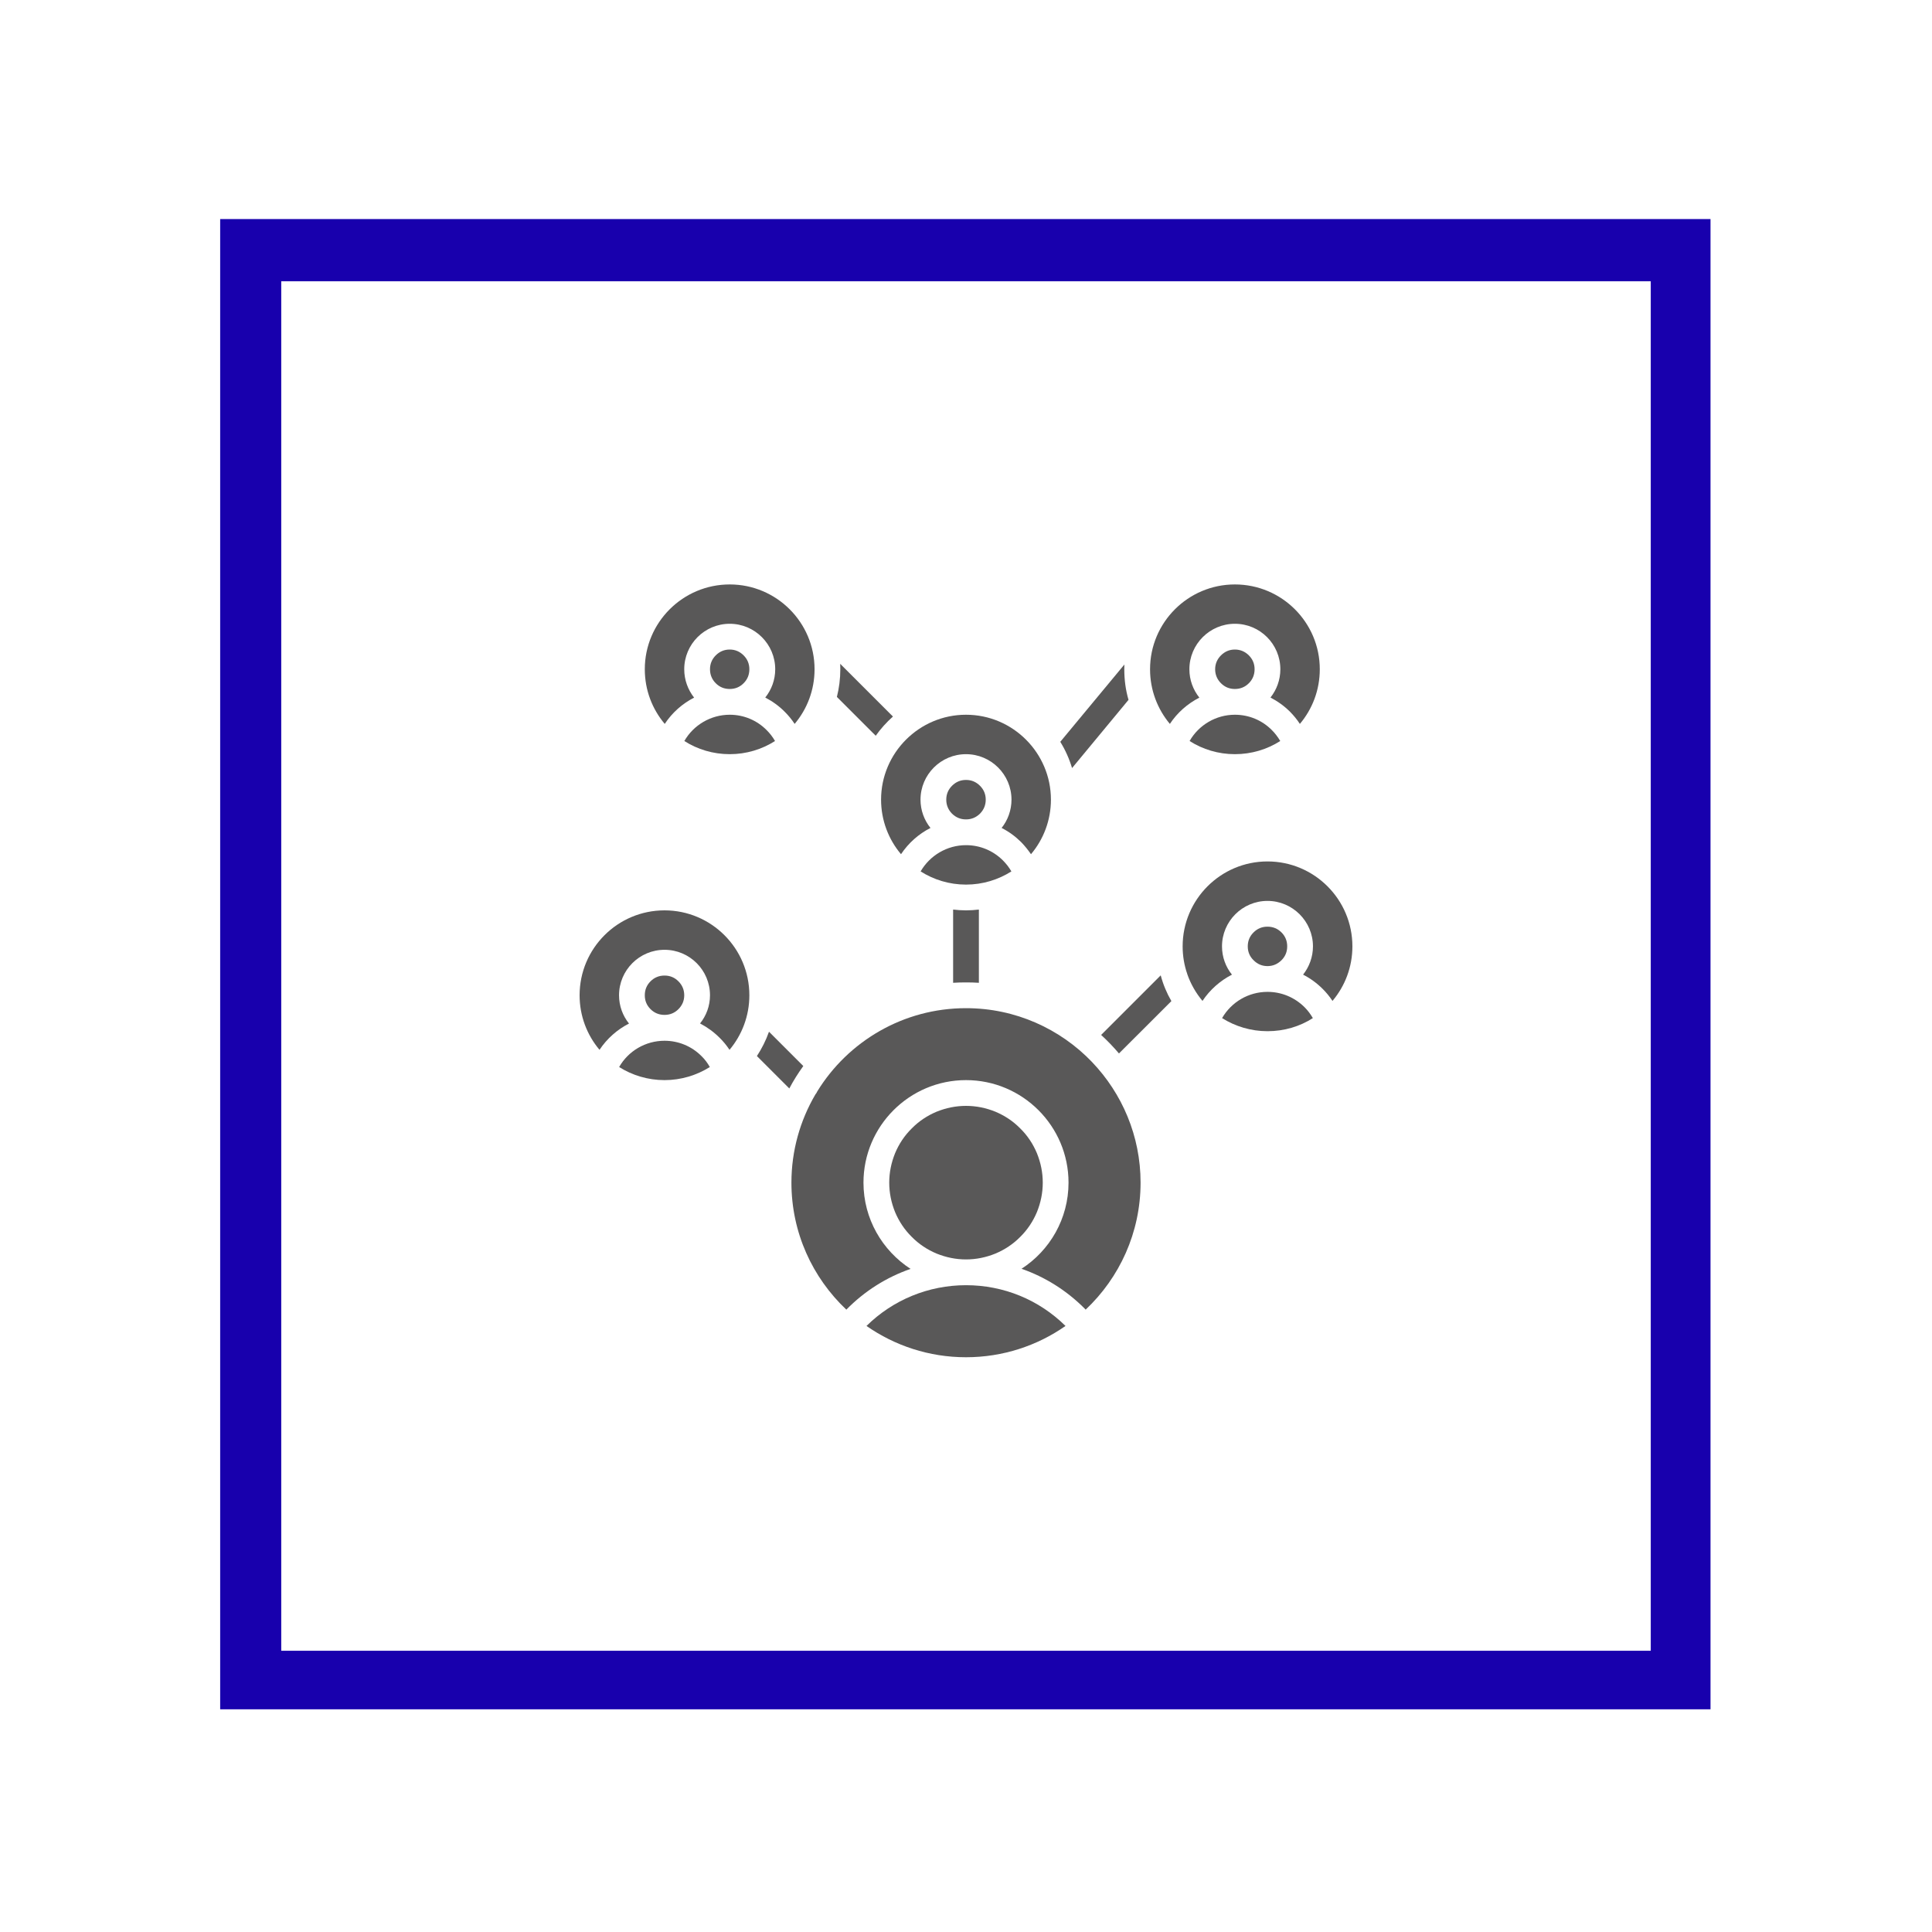 <svg xmlns="http://www.w3.org/2000/svg" width="100" viewBox="0 0 75 75" height="100" preserveAspectRatio="xMidYMid meet"><defs><path d="M 8.547 8.504 L 66.402 8.504 L 66.402 66.355 L 8.547 66.355 Z M 8.547 8.504 "></path><path d="M 37.473 8.504 C 21.496 8.504 8.547 21.453 8.547 37.43 C 8.547 53.406 21.496 66.355 37.473 66.355 C 53.449 66.355 66.402 53.406 66.402 37.43 C 66.402 21.453 53.449 8.504 37.473 8.504 Z M 37.473 8.504 "></path><path d="M 0.547 0.504 L 58.402 0.504 L 58.402 58.355 L 0.547 58.355 Z M 0.547 0.504 "></path><path d="M 29.473 0.504 C 13.496 0.504 0.547 13.453 0.547 29.43 C 0.547 45.406 13.496 58.355 29.473 58.355 C 45.449 58.355 58.402 45.406 58.402 29.43 C 58.402 13.453 45.449 0.504 29.473 0.504 Z M 29.473 0.504 "></path><rect x="0" width="59" y="0" height="59"></rect><path d="M 2.328 2.344 L 72.828 2.344 L 72.828 72.844 L 2.328 72.844 Z M 2.328 2.344 "></path><g><g transform="matrix(0.102, 0, 0, 0.102, 2.328, 2.343)"></g></g><path d="M 10.918 10.918 L 64.082 10.918 L 64.082 64.082 L 10.918 64.082 Z M 10.918 10.918 "></path><path d="M 37.5 10.918 C 22.82 10.918 10.918 22.82 10.918 37.5 C 10.918 52.18 22.82 64.082 37.5 64.082 C 52.18 64.082 64.082 52.18 64.082 37.5 C 64.082 22.82 52.18 10.918 37.5 10.918 Z M 37.5 10.918 "></path><path d="M 0.918 0.918 L 54.082 0.918 L 54.082 54.082 L 0.918 54.082 Z M 0.918 0.918 "></path><path d="M 27.5 0.918 C 12.82 0.918 0.918 12.82 0.918 27.5 C 0.918 42.18 12.82 54.082 27.5 54.082 C 42.18 54.082 54.082 42.18 54.082 27.5 C 54.082 12.82 42.18 0.918 27.5 0.918 Z M 27.5 0.918 "></path><rect x="0" width="55" y="0" height="55"></rect><path d="M 33 49 L 42 49 L 42 52.688 L 33 52.688 Z M 33 49 "></path><path d="M 22.5 35 L 30 35 L 30 41 L 22.5 41 Z M 22.5 35 "></path><path d="M 25 22.688 L 32 22.688 L 32 29 L 25 29 Z M 25 22.688 "></path><path d="M 44 22.688 L 52 22.688 L 52 29 L 44 29 Z M 44 22.688 "></path><path d="M 45 33 L 52.5 33 L 52.5 39 L 45 39 Z M 45 33 "></path></defs><rect x="-7.5" width="90" fill="#ffffff" y="-7.5" height="90"></rect><rect x="-7.5" width="90" fill="#ffffff" y="-7.5" height="90"></rect><g><g><g transform="matrix(1, 0, 0, 1, 8, 8)"><g><g><g><path fill="#1800ad" d="M 0.547 0.504 L 58.402 0.504 L 58.402 58.355 L 0.547 58.355 Z M 0.547 0.504 " fill-opacity="1" fill-rule="nonzero"></path></g></g></g></g></g></g><g><g><g transform="matrix(0.102, 0, 0, 0.102, 2.328, 2.343)"></g></g></g><g><g><g transform="matrix(1, 0, 0, 1, 10, 10)"><g><g><g><path fill="#ffffff" d="M 0.918 0.918 L 54.082 0.918 L 54.082 54.082 L 0.918 54.082 Z M 0.918 0.918 " fill-opacity="1" fill-rule="nonzero"></path></g></g></g></g></g></g><g><path fill="#595858" d="M 41.363 51.473 C 40.27 52.238 38.934 52.688 37.5 52.688 C 36.066 52.688 34.734 52.238 33.637 51.473 C 34.664 50.461 36.043 49.891 37.5 49.891 C 38.957 49.891 40.328 50.453 41.363 51.473 Z M 41.363 51.473 " fill-opacity="1" fill-rule="nonzero"></path></g><path fill="#595858" d="M 44.277 45.91 C 44.277 47.852 43.457 49.602 42.145 50.84 C 42.133 50.824 42.117 50.809 42.105 50.797 C 41.402 50.094 40.566 49.57 39.656 49.254 C 40.754 48.543 41.48 47.312 41.48 45.91 C 41.48 43.715 39.695 41.93 37.5 41.93 C 35.305 41.93 33.52 43.715 33.52 45.91 C 33.52 47.312 34.25 48.547 35.348 49.258 C 34.414 49.582 33.559 50.121 32.855 50.84 C 31.543 49.602 30.723 47.852 30.723 45.91 C 30.723 44.664 31.062 43.496 31.652 42.488 C 31.684 42.453 31.707 42.41 31.727 42.367 C 32.918 40.43 35.062 39.137 37.5 39.137 C 39.422 39.137 41.16 39.941 42.395 41.23 C 42.395 41.23 42.395 41.23 42.398 41.234 C 43.559 42.449 44.277 44.098 44.277 45.91 Z M 44.277 45.91 " fill-opacity="1" fill-rule="nonzero"></path><path fill="#595858" d="M 40.254 44.77 C 40.402 45.137 40.48 45.516 40.48 45.91 C 40.48 46.305 40.402 46.684 40.254 47.051 C 40.102 47.414 39.887 47.738 39.605 48.016 C 39.328 48.297 39.004 48.512 38.641 48.664 C 38.277 48.812 37.895 48.891 37.5 48.891 C 37.105 48.891 36.727 48.812 36.359 48.664 C 35.996 48.512 35.672 48.297 35.395 48.016 C 35.113 47.738 34.898 47.414 34.746 47.051 C 34.598 46.684 34.52 46.305 34.52 45.91 C 34.52 45.516 34.598 45.137 34.746 44.77 C 34.898 44.406 35.113 44.082 35.395 43.805 C 35.672 43.523 35.996 43.309 36.359 43.156 C 36.727 43.008 37.105 42.93 37.5 42.93 C 37.895 42.93 38.277 43.008 38.641 43.156 C 39.004 43.309 39.328 43.523 39.605 43.805 C 39.887 44.082 40.102 44.406 40.254 44.77 Z M 40.254 44.77 " fill-opacity="1" fill-rule="nonzero"></path><path fill="#595858" d="M 27.555 41.422 C 27.047 41.742 26.441 41.93 25.797 41.93 C 25.148 41.93 24.543 41.742 24.035 41.422 C 24.391 40.797 25.062 40.402 25.797 40.402 C 26.336 40.402 26.848 40.613 27.23 40.996 C 27.359 41.121 27.469 41.266 27.555 41.422 Z M 27.555 41.422 " fill-opacity="1" fill-rule="nonzero"></path><g><path fill="#595858" d="M 29.09 38.637 C 29.09 39.441 28.801 40.18 28.32 40.754 C 28.207 40.586 28.082 40.43 27.938 40.289 C 27.711 40.062 27.453 39.875 27.176 39.73 C 27.418 39.43 27.562 39.051 27.562 38.637 C 27.562 37.66 26.77 36.871 25.797 36.871 C 24.824 36.871 24.031 37.66 24.031 38.637 C 24.031 39.051 24.176 39.434 24.418 39.734 C 23.957 39.969 23.562 40.32 23.273 40.754 C 22.789 40.18 22.5 39.441 22.5 38.637 C 22.5 36.816 23.977 35.34 25.797 35.34 C 27.613 35.34 29.09 36.816 29.09 38.637 Z M 29.09 38.637 " fill-opacity="1" fill-rule="nonzero"></path></g><path fill="#595858" d="M 26.562 38.637 C 26.562 38.848 26.484 39.027 26.336 39.176 C 26.188 39.324 26.008 39.398 25.797 39.398 C 25.586 39.398 25.402 39.324 25.254 39.176 C 25.105 39.027 25.031 38.848 25.031 38.637 C 25.031 38.422 25.105 38.242 25.254 38.094 C 25.402 37.945 25.586 37.871 25.797 37.871 C 26.008 37.871 26.188 37.945 26.336 38.094 C 26.484 38.242 26.562 38.422 26.562 38.637 Z M 26.562 38.637 " fill-opacity="1" fill-rule="nonzero"></path><g><path fill="#595858" d="M 31.621 25.98 C 31.621 26.789 31.332 27.527 30.848 28.102 C 30.738 27.934 30.609 27.777 30.469 27.637 C 30.242 27.406 29.984 27.223 29.707 27.078 C 29.949 26.777 30.094 26.395 30.094 25.98 C 30.094 25.008 29.301 24.215 28.328 24.215 C 27.352 24.215 26.562 25.008 26.562 25.98 C 26.562 26.398 26.707 26.777 26.945 27.082 C 26.488 27.316 26.094 27.664 25.805 28.102 C 25.32 27.527 25.031 26.789 25.031 25.98 C 25.031 24.164 26.508 22.688 28.328 22.688 C 30.145 22.688 31.621 24.164 31.621 25.98 Z M 31.621 25.98 " fill-opacity="1" fill-rule="nonzero"></path></g><path fill="#595858" d="M 30.086 28.766 C 29.578 29.09 28.973 29.277 28.328 29.277 C 27.68 29.277 27.074 29.09 26.566 28.766 C 26.922 28.145 27.594 27.746 28.328 27.746 C 28.867 27.746 29.379 27.957 29.762 28.344 C 29.887 28.469 30 28.613 30.086 28.766 Z M 30.086 28.766 " fill-opacity="1" fill-rule="nonzero"></path><path fill="#595858" d="M 29.09 25.98 C 29.09 26.191 29.016 26.375 28.867 26.523 C 28.719 26.672 28.539 26.746 28.328 26.746 C 28.113 26.746 27.934 26.672 27.785 26.523 C 27.637 26.375 27.562 26.191 27.562 25.98 C 27.562 25.77 27.637 25.59 27.785 25.441 C 27.934 25.293 28.113 25.215 28.328 25.215 C 28.539 25.215 28.719 25.293 28.867 25.441 C 29.016 25.59 29.09 25.77 29.09 25.98 Z M 29.09 25.98 " fill-opacity="1" fill-rule="nonzero"></path><path fill="#595858" d="M 40.797 31.043 C 40.797 31.848 40.504 32.59 40.023 33.16 C 39.91 32.996 39.785 32.84 39.645 32.695 C 39.418 32.469 39.16 32.281 38.883 32.141 C 39.121 31.84 39.266 31.457 39.266 31.043 C 39.266 30.07 38.473 29.277 37.5 29.277 C 36.527 29.277 35.734 30.07 35.734 31.043 C 35.734 31.457 35.879 31.84 36.121 32.141 C 35.66 32.375 35.266 32.727 34.977 33.16 C 34.496 32.59 34.203 31.848 34.203 31.043 C 34.203 29.227 35.684 27.746 37.5 27.746 C 39.316 27.746 40.797 29.227 40.797 31.043 Z M 40.797 31.043 " fill-opacity="1" fill-rule="nonzero"></path><path fill="#595858" d="M 39.262 33.828 C 38.75 34.152 38.148 34.34 37.5 34.34 C 36.852 34.34 36.25 34.152 35.738 33.828 C 36.098 33.207 36.766 32.809 37.5 32.809 C 38.043 32.809 38.551 33.02 38.934 33.402 C 39.062 33.531 39.172 33.672 39.262 33.828 Z M 39.262 33.828 " fill-opacity="1" fill-rule="nonzero"></path><path fill="#595858" d="M 38.266 31.043 C 38.266 31.254 38.191 31.434 38.043 31.586 C 37.891 31.734 37.711 31.809 37.5 31.809 C 37.289 31.809 37.109 31.734 36.957 31.586 C 36.809 31.434 36.734 31.254 36.734 31.043 C 36.734 30.832 36.809 30.652 36.957 30.504 C 37.109 30.352 37.289 30.277 37.5 30.277 C 37.711 30.277 37.891 30.352 38.043 30.504 C 38.191 30.652 38.266 30.832 38.266 31.043 Z M 38.266 31.043 " fill-opacity="1" fill-rule="nonzero"></path><g><path fill="#595858" d="M 51.234 25.98 C 51.234 26.789 50.945 27.527 50.461 28.102 C 50.352 27.934 50.223 27.777 50.082 27.633 C 49.855 27.406 49.598 27.223 49.32 27.078 C 49.559 26.777 49.703 26.395 49.703 25.98 C 49.703 25.008 48.914 24.215 47.938 24.215 C 46.965 24.215 46.172 25.008 46.172 25.98 C 46.172 26.398 46.316 26.777 46.559 27.082 C 46.102 27.316 45.703 27.664 45.414 28.102 C 44.934 27.527 44.645 26.789 44.645 25.984 L 44.645 25.98 C 44.645 24.164 46.121 22.688 47.938 22.688 C 49.758 22.688 51.234 24.164 51.234 25.98 Z M 51.234 25.98 " fill-opacity="1" fill-rule="nonzero"></path></g><path fill="#595858" d="M 49.699 28.766 C 49.191 29.09 48.586 29.277 47.938 29.277 C 47.293 29.277 46.688 29.09 46.18 28.766 C 46.535 28.145 47.203 27.746 47.938 27.746 C 48.48 27.746 48.992 27.957 49.375 28.344 C 49.5 28.469 49.609 28.613 49.699 28.766 Z M 49.699 28.766 " fill-opacity="1" fill-rule="nonzero"></path><path fill="#595858" d="M 48.703 25.98 C 48.703 26.191 48.629 26.375 48.48 26.523 C 48.332 26.672 48.148 26.746 47.938 26.746 C 47.727 26.746 47.547 26.672 47.398 26.523 C 47.25 26.375 47.172 26.191 47.172 25.98 C 47.172 25.77 47.25 25.59 47.398 25.441 C 47.547 25.293 47.727 25.215 47.938 25.215 C 48.148 25.215 48.332 25.293 48.48 25.441 C 48.629 25.59 48.703 25.77 48.703 25.98 Z M 48.703 25.98 " fill-opacity="1" fill-rule="nonzero"></path><g><path fill="#595858" d="M 52.5 36.738 C 52.5 37.543 52.211 38.281 51.727 38.855 C 51.617 38.688 51.488 38.531 51.348 38.391 C 51.121 38.164 50.863 37.977 50.586 37.836 C 50.824 37.531 50.969 37.152 50.969 36.738 C 50.969 35.766 50.176 34.973 49.203 34.973 C 48.23 34.973 47.438 35.766 47.438 36.738 C 47.438 37.152 47.582 37.535 47.824 37.836 C 47.367 38.07 46.969 38.422 46.68 38.855 C 46.426 38.551 46.223 38.199 46.09 37.816 C 46.09 37.816 46.09 37.812 46.09 37.812 C 45.973 37.477 45.91 37.113 45.91 36.738 C 45.91 34.918 47.387 33.441 49.203 33.441 C 51.023 33.441 52.5 34.918 52.5 36.738 Z M 52.5 36.738 " fill-opacity="1" fill-rule="nonzero"></path></g><path fill="#595858" d="M 50.965 39.523 C 50.457 39.848 49.852 40.031 49.203 40.031 C 48.559 40.031 47.953 39.844 47.441 39.523 C 47.801 38.898 48.469 38.504 49.203 38.504 C 49.746 38.504 50.254 38.715 50.641 39.098 C 50.766 39.223 50.875 39.367 50.965 39.523 Z M 50.965 39.523 " fill-opacity="1" fill-rule="nonzero"></path><path fill="#595858" d="M 49.746 36.195 C 49.895 36.344 49.969 36.527 49.969 36.738 C 49.969 36.949 49.895 37.129 49.746 37.277 C 49.594 37.426 49.414 37.504 49.203 37.504 C 48.992 37.504 48.812 37.426 48.664 37.277 C 48.512 37.129 48.438 36.949 48.438 36.738 C 48.438 36.527 48.512 36.344 48.664 36.195 C 48.812 36.047 48.992 35.973 49.203 35.973 C 49.414 35.973 49.594 36.047 49.746 36.195 Z M 49.746 36.195 " fill-opacity="1" fill-rule="nonzero"></path><path fill="#595858" d="M 45.473 38.863 L 43.438 40.895 C 43.223 40.641 42.992 40.402 42.746 40.176 L 45.059 37.863 C 45.152 38.215 45.293 38.551 45.473 38.863 Z M 45.473 38.863 " fill-opacity="1" fill-rule="nonzero"></path><path fill="#595858" d="M 38 35.309 L 38 38.152 C 37.836 38.141 37.668 38.137 37.5 38.137 C 37.332 38.137 37.164 38.141 37 38.152 L 37 35.309 C 37.164 35.328 37.332 35.34 37.5 35.34 C 37.668 35.34 37.836 35.328 38 35.309 Z M 38 35.309 " fill-opacity="1" fill-rule="nonzero"></path><path fill="#595858" d="M 31.184 41.383 C 30.984 41.66 30.801 41.949 30.641 42.254 L 29.383 40.996 C 29.574 40.703 29.734 40.387 29.852 40.051 Z M 31.184 41.383 " fill-opacity="1" fill-rule="nonzero"></path><path fill="#595858" d="M 34.664 27.816 C 34.414 28.039 34.188 28.289 33.996 28.562 L 32.488 27.055 C 32.574 26.711 32.621 26.352 32.621 25.98 C 32.621 25.91 32.621 25.84 32.617 25.77 Z M 34.664 27.816 " fill-opacity="1" fill-rule="nonzero"></path><path fill="#595858" d="M 43.809 27.168 L 41.617 29.816 C 41.508 29.453 41.355 29.113 41.16 28.797 L 43.648 25.797 C 43.645 25.859 43.645 25.922 43.645 25.98 C 43.645 26.395 43.699 26.793 43.809 27.168 Z M 43.809 27.168 " fill-opacity="1" fill-rule="nonzero"></path></svg>